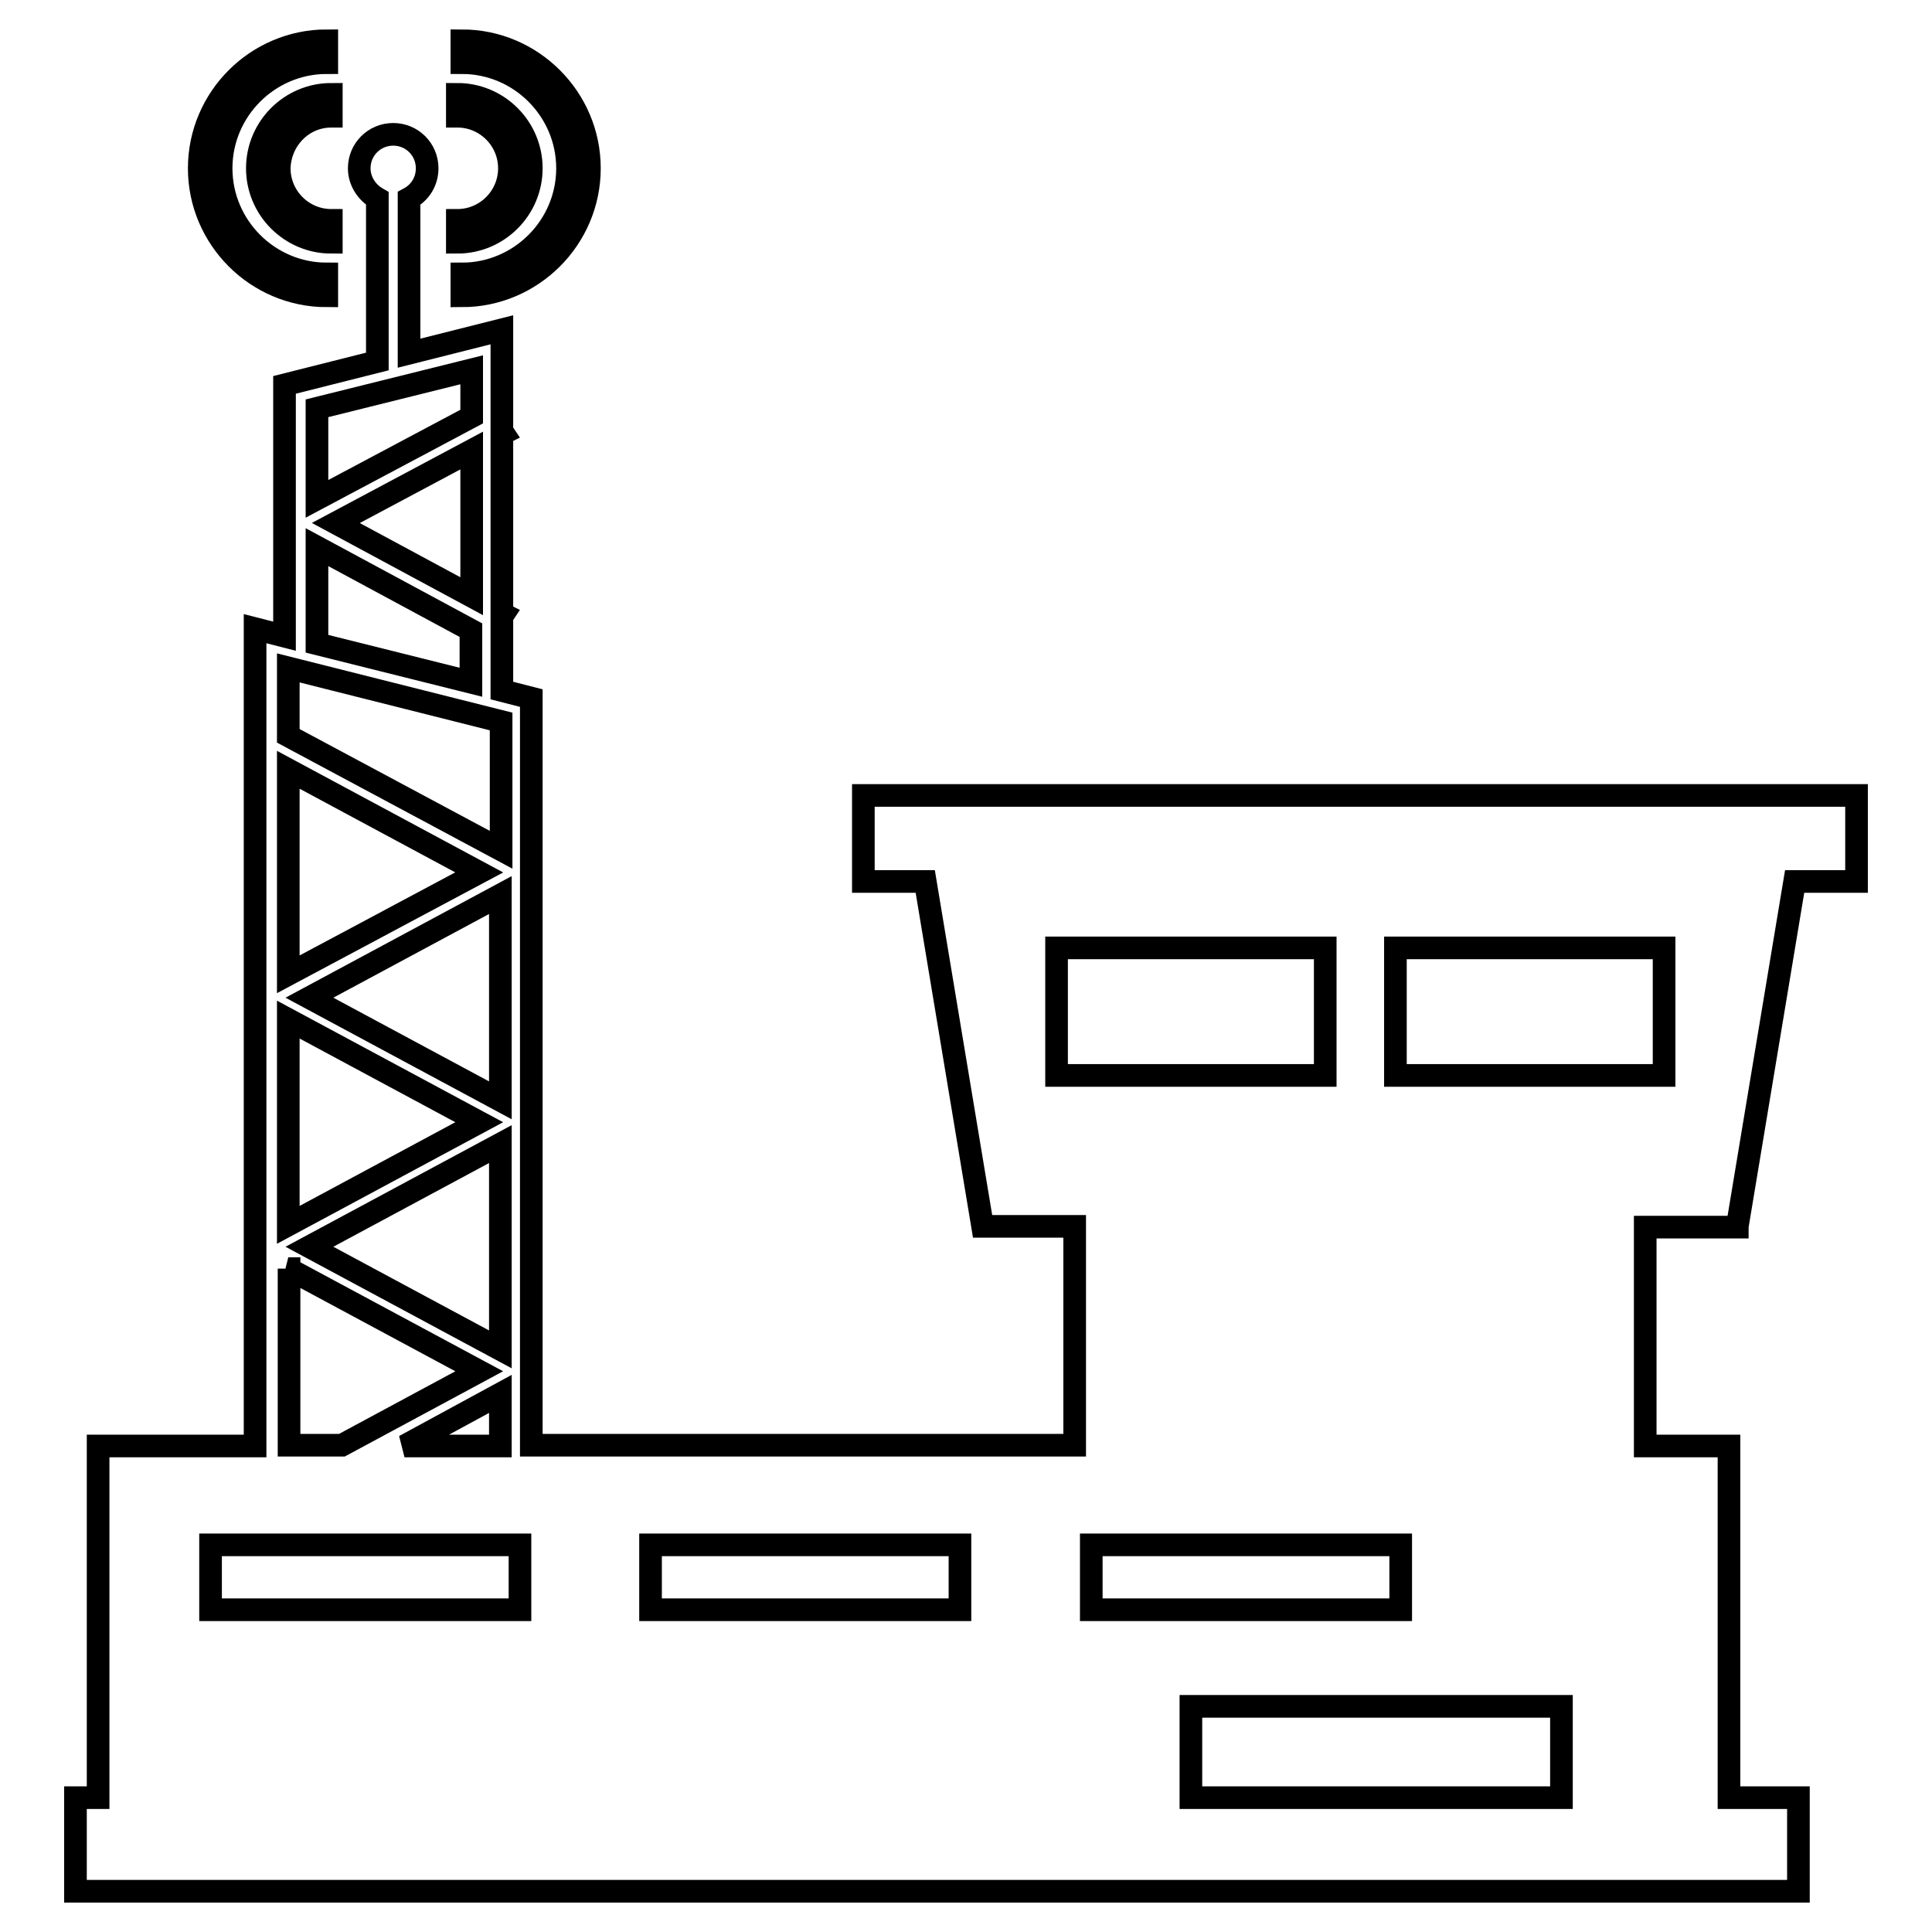 <?xml version="1.0" encoding="utf-8"?>
<!-- Svg Vector Icons : http://www.onlinewebfonts.com/icon -->
<!DOCTYPE svg PUBLIC "-//W3C//DTD SVG 1.1//EN" "http://www.w3.org/Graphics/SVG/1.1/DTD/svg11.dtd">
<svg version="1.1" xmlns="http://www.w3.org/2000/svg" xmlns:xlink="http://www.w3.org/1999/xlink" x="0px" y="0px" viewBox="0 0 256 256" enable-background="new 0 0 256 256" xml:space="preserve">
<g><g><g><path stroke-width="3" fill-opacity="0" stroke="#000000"  d="M43.9,15.4v-2.9c-5.4,0-9.8,4.4-9.8,9.8c0,5.4,4.4,9.8,9.8,9.8v-2.9c-3.8,0-6.9-3.1-6.9-6.9C37.1,18.5,40.1,15.4,43.9,15.4z"/><path stroke-width="3" fill-opacity="0" stroke="#000000"  d="M43.3,39.2v-2.9c-7.7,0-14-6.3-14-14c0-7.7,6.3-14,14-14V5.4C34,5.4,26.4,13,26.4,22.3S34,39.2,43.3,39.2z"/><path stroke-width="3" fill-opacity="0" stroke="#000000"  d="M70.4,22.3c0-5.4-4.4-9.8-9.8-9.8v2.9c3.8,0,6.9,3.1,6.9,6.9s-3.1,6.9-6.9,6.9v2.9C66,32.1,70.4,27.7,70.4,22.3z"/><path stroke-width="3" fill-opacity="0" stroke="#000000"  d="M75.2,22.3c0,7.7-6.3,14-14,14v2.9c9.3,0,16.9-7.6,16.9-16.9S70.5,5.4,61.2,5.4v2.9C68.9,8.3,75.2,14.6,75.2,22.3z"/><path stroke-width="3" fill-opacity="0" stroke="#000000"  d="M230.2,162.5l7.6-45.7h8.2v-11.4H114.4v11.4h8.2l7.6,45.7h12.2v29h-72V92.5l-3.9-1v-9.8l0.2-0.3l-0.2-0.1V57.5l0.2-0.1l-0.2-0.3V43.7l-12.3,3.1V26.3c1.5-0.8,2.4-2.3,2.4-4c0-2.5-2-4.5-4.5-4.5s-4.5,2-4.5,4.5c0,1.7,1,3.2,2.4,4v21.6l-12.3,3.1v33.3l-3.9-1v108.3H13v46.6h-3v12.4h228.3v-12.4h-9.2v-46.6H218v-29H230.2L230.2,162.5z M42,54.1L62.5,49v6.2L42,66.1V54.1z M62.5,59.7V79l-18-9.7L62.5,59.7z M42,72.5l20.4,11v6.9L42,85.3V72.5z M38.2,88.5l28.2,7.1v17L38.2,97.5V88.5z M38.2,102l25.3,13.6l-25.3,13.5V102z M66.3,118.6v27.2l-25.3-13.6L66.3,118.6z M38.2,135.1l25.3,13.6l-25.3,13.6V135.1z M66.3,151.6v27.2l-25.3-13.6L66.3,151.6z M38.2,168.1l25.3,13.6l-18.2,9.8h-7V168.1z M66.3,184.7v6.9H53.6L66.3,184.7z M68.9,213.3h-41v-8.6h41V213.3z M127.2,213.3h-41v-8.6h41V213.3z M140,142.5v-16.9h35.6v16.9H140z M144.6,204.7h41v8.6h-41V204.7z M206.9,238.2h-49.1v-12.1h49.1V238.2z M184.9,142.5v-16.9h35.6v16.9H184.9z"/></g><g></g><g></g><g></g><g></g><g></g><g></g><g></g><g></g><g></g><g></g><g></g><g></g><g></g><g></g><g></g></g></g>
</svg>